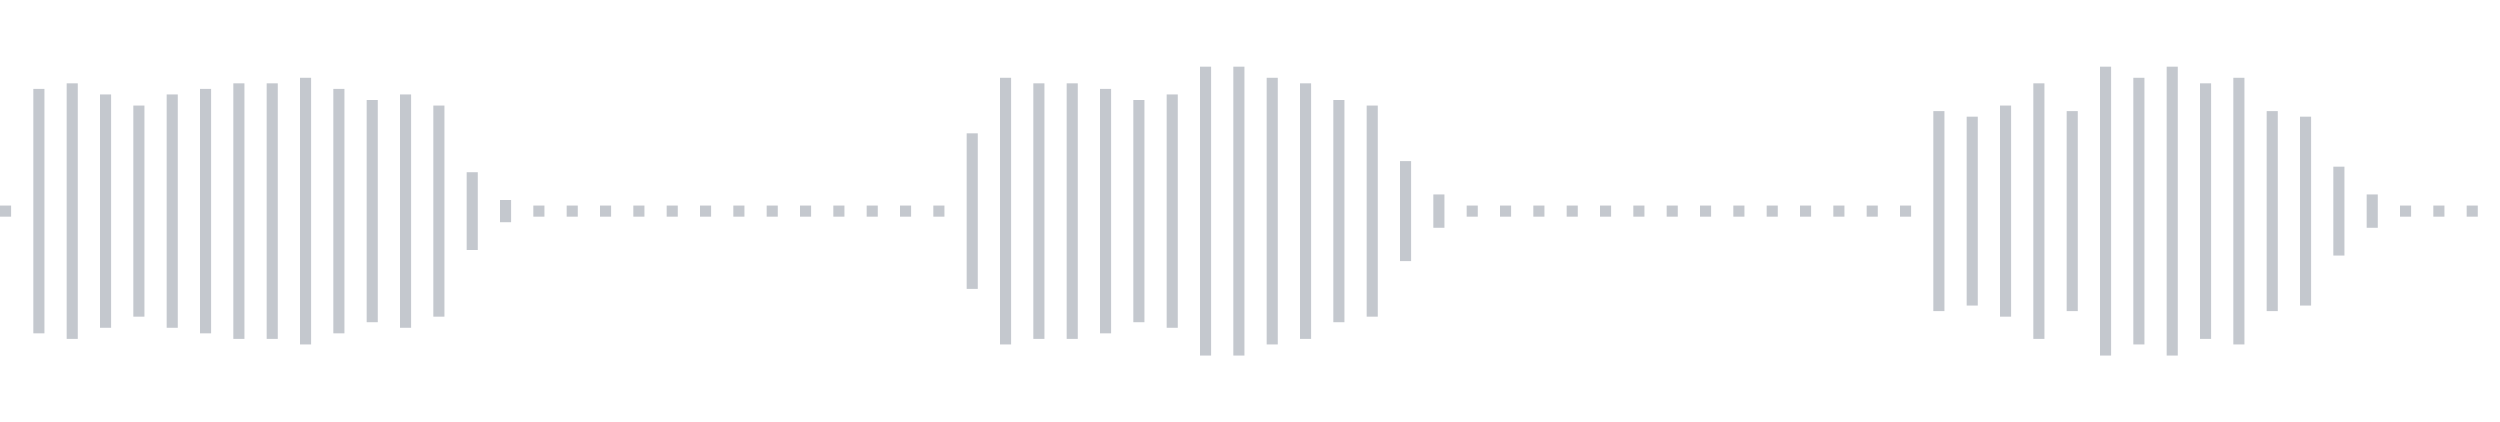 <svg xmlns="http://www.w3.org/2000/svg" xmlns:xlink="http://www.w3/org/1999/xlink" viewBox="0 0 225 38" preserveAspectRatio="none" width="100%" height="100%" fill="#C4C8CE"><g id="waveform-1efa801c-93ac-43e7-bf55-bcf5790fd5b5"><rect x="0" y="18.5" width="1" height="1"/><rect x="3" y="8.0" width="1" height="22"/><rect x="6" y="7.5" width="1" height="23"/><rect x="9" y="8.5" width="1" height="21"/><rect x="12" y="9.5" width="1" height="19"/><rect x="15" y="8.5" width="1" height="21"/><rect x="18" y="8.0" width="1" height="22"/><rect x="21" y="7.5" width="1" height="23"/><rect x="24" y="7.5" width="1" height="23"/><rect x="27" y="7.0" width="1" height="24"/><rect x="30" y="8.0" width="1" height="22"/><rect x="33" y="9.0" width="1" height="20"/><rect x="36" y="8.5" width="1" height="21"/><rect x="39" y="9.5" width="1" height="19"/><rect x="42" y="15.5" width="1" height="7"/><rect x="45" y="18.0" width="1" height="2"/><rect x="48" y="18.5" width="1" height="1"/><rect x="51" y="18.5" width="1" height="1"/><rect x="54" y="18.5" width="1" height="1"/><rect x="57" y="18.5" width="1" height="1"/><rect x="60" y="18.5" width="1" height="1"/><rect x="63" y="18.5" width="1" height="1"/><rect x="66" y="18.5" width="1" height="1"/><rect x="69" y="18.5" width="1" height="1"/><rect x="72" y="18.5" width="1" height="1"/><rect x="75" y="18.5" width="1" height="1"/><rect x="78" y="18.5" width="1" height="1"/><rect x="81" y="18.5" width="1" height="1"/><rect x="84" y="18.5" width="1" height="1"/><rect x="87" y="12.0" width="1" height="14"/><rect x="90" y="7.0" width="1" height="24"/><rect x="93" y="7.5" width="1" height="23"/><rect x="96" y="7.5" width="1" height="23"/><rect x="99" y="8.0" width="1" height="22"/><rect x="102" y="9.0" width="1" height="20"/><rect x="105" y="8.5" width="1" height="21"/><rect x="108" y="6.0" width="1" height="26"/><rect x="111" y="6.0" width="1" height="26"/><rect x="114" y="7.0" width="1" height="24"/><rect x="117" y="7.5" width="1" height="23"/><rect x="120" y="9.0" width="1" height="20"/><rect x="123" y="9.5" width="1" height="19"/><rect x="126" y="14.5" width="1" height="9"/><rect x="129" y="17.5" width="1" height="3"/><rect x="132" y="18.5" width="1" height="1"/><rect x="135" y="18.5" width="1" height="1"/><rect x="138" y="18.5" width="1" height="1"/><rect x="141" y="18.5" width="1" height="1"/><rect x="144" y="18.5" width="1" height="1"/><rect x="147" y="18.5" width="1" height="1"/><rect x="150" y="18.5" width="1" height="1"/><rect x="153" y="18.5" width="1" height="1"/><rect x="156" y="18.5" width="1" height="1"/><rect x="159" y="18.5" width="1" height="1"/><rect x="162" y="18.5" width="1" height="1"/><rect x="165" y="18.5" width="1" height="1"/><rect x="168" y="18.5" width="1" height="1"/><rect x="171" y="18.5" width="1" height="1"/><rect x="174" y="10.0" width="1" height="18"/><rect x="177" y="10.5" width="1" height="17"/><rect x="180" y="9.5" width="1" height="19"/><rect x="183" y="7.5" width="1" height="23"/><rect x="186" y="10.0" width="1" height="18"/><rect x="189" y="6.0" width="1" height="26"/><rect x="192" y="7.0" width="1" height="24"/><rect x="195" y="6.0" width="1" height="26"/><rect x="198" y="7.5" width="1" height="23"/><rect x="201" y="7.0" width="1" height="24"/><rect x="204" y="10.0" width="1" height="18"/><rect x="207" y="10.5" width="1" height="17"/><rect x="210" y="15.0" width="1" height="8"/><rect x="213" y="17.5" width="1" height="3"/><rect x="216" y="18.5" width="1" height="1"/><rect x="219" y="18.5" width="1" height="1"/><rect x="222" y="18.5" width="1" height="1"/></g></svg>
